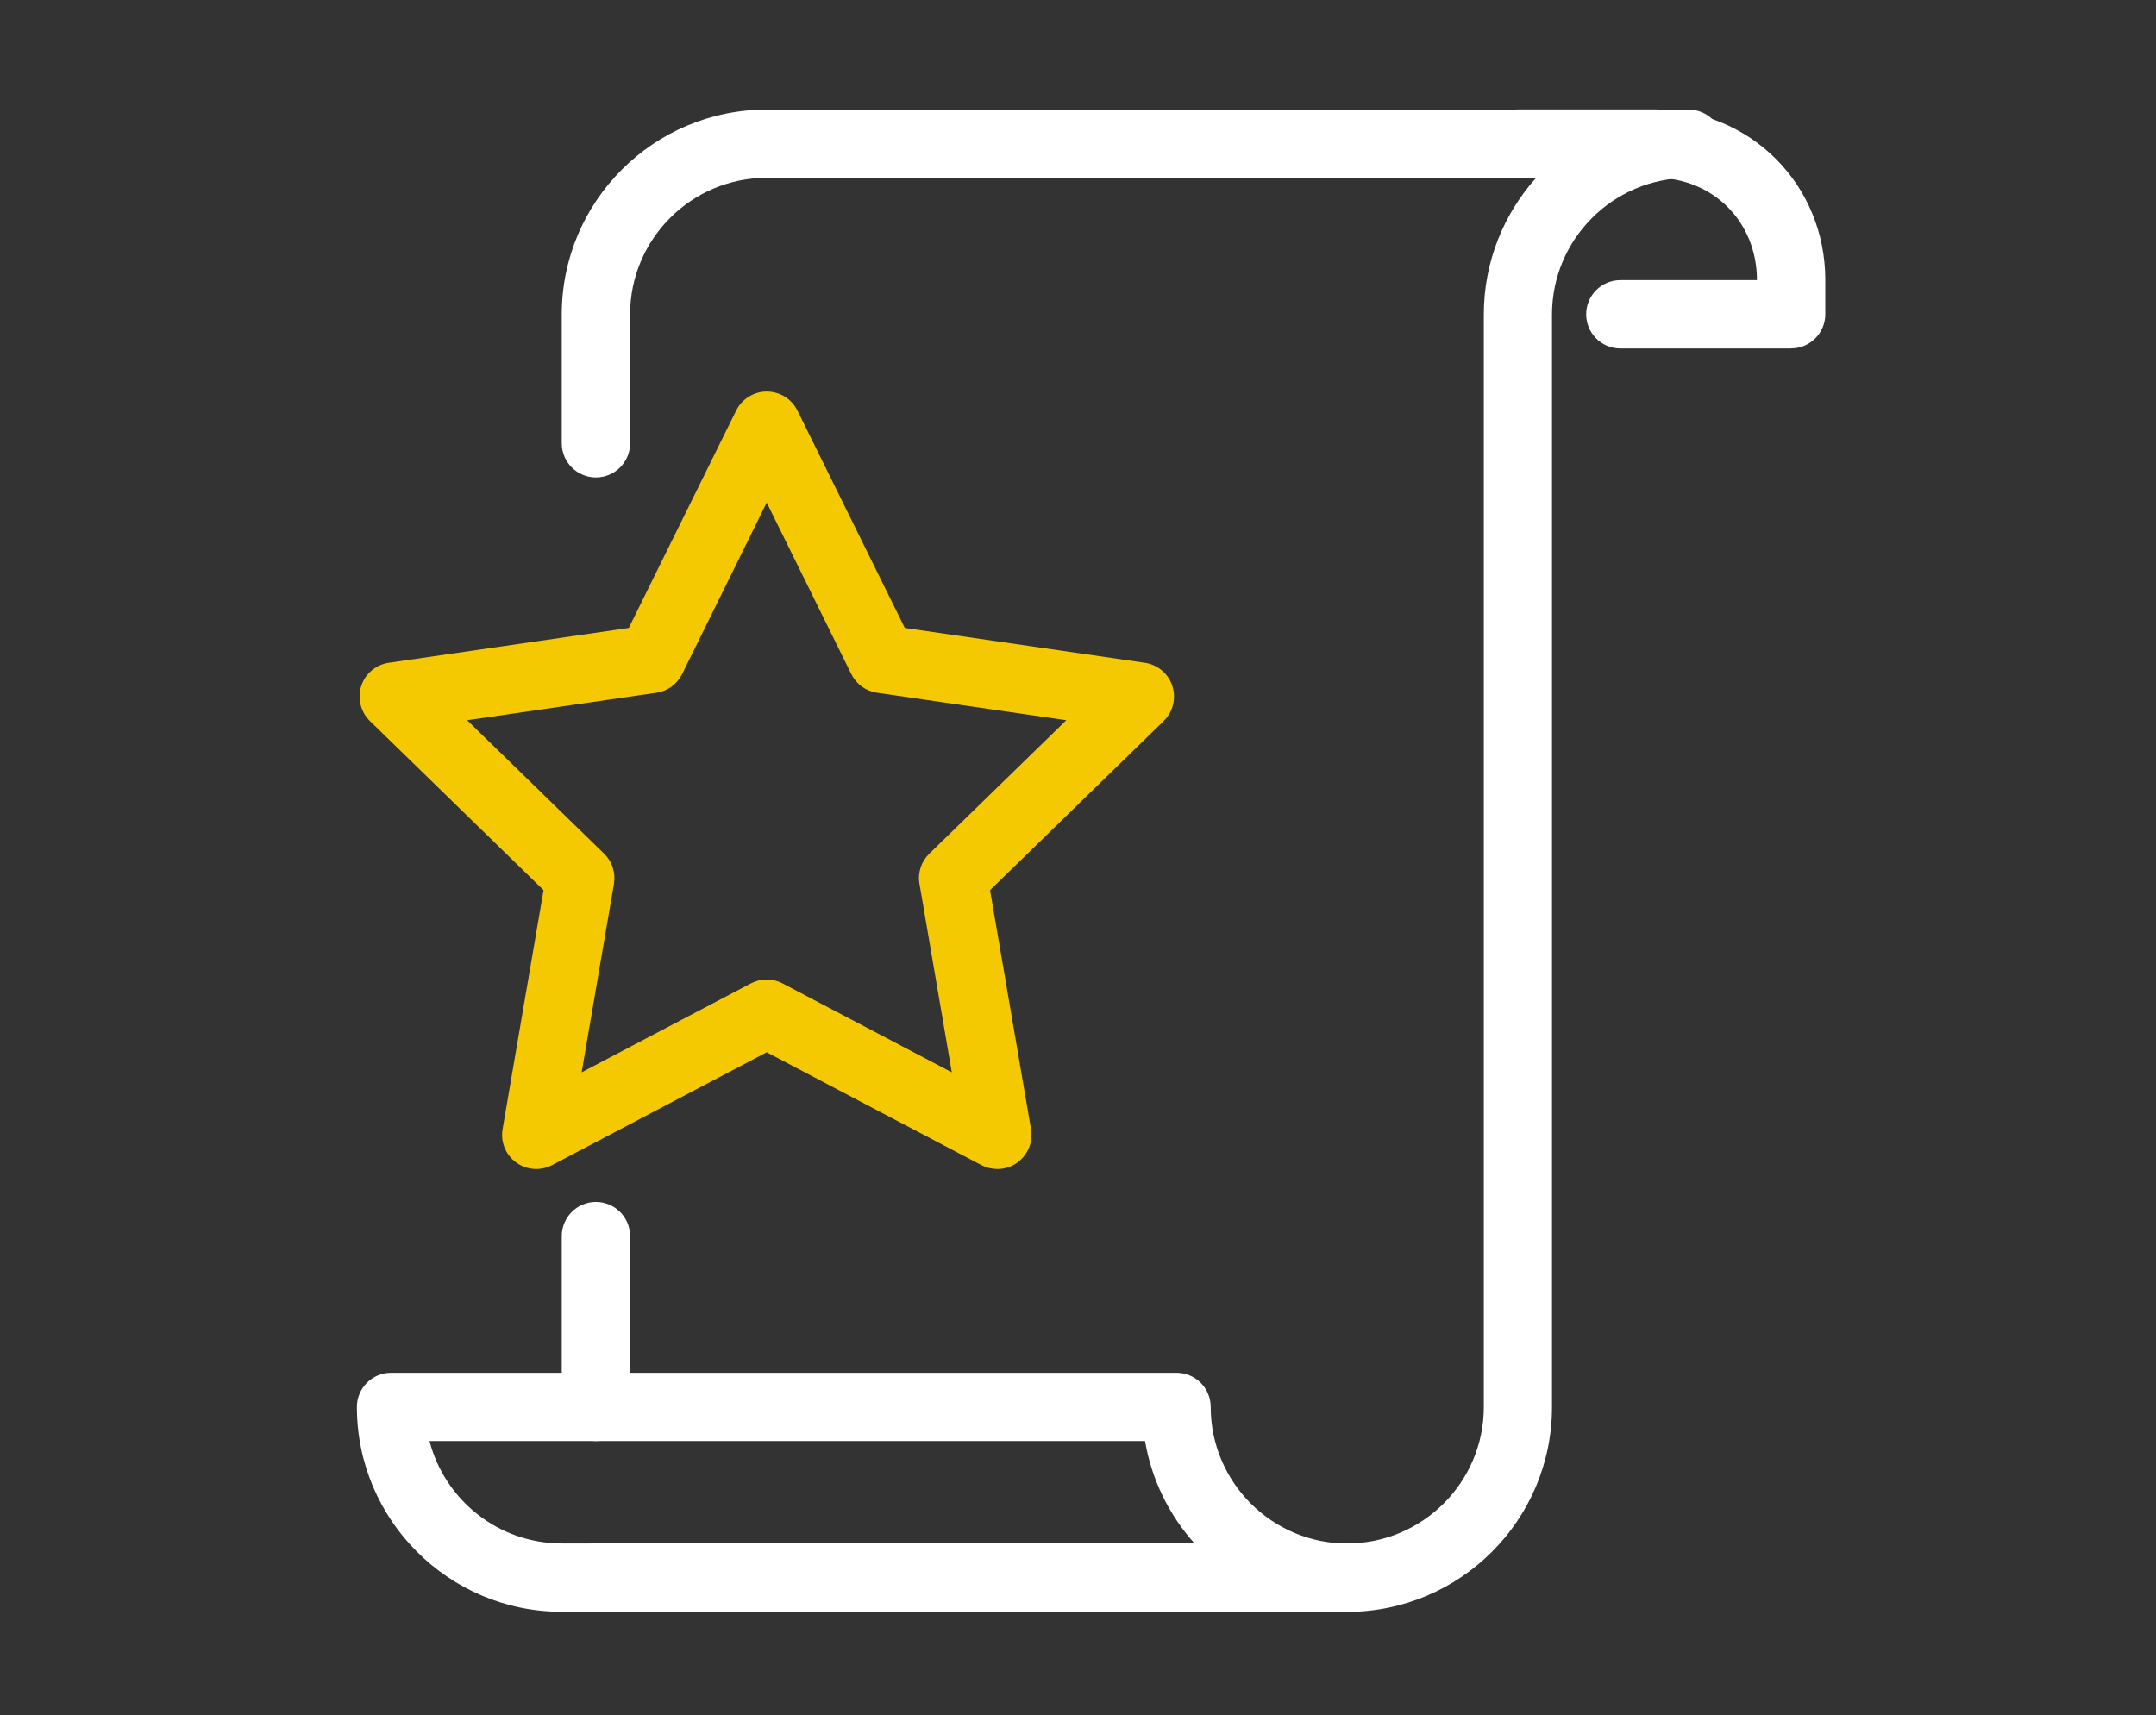 <?xml version="1.0" encoding="UTF-8"?> <svg xmlns="http://www.w3.org/2000/svg" id="a" viewBox="0 0 232.16 184.74"><rect x="0" y="0" width="232.16" height="184.74" fill="#333333" stroke="none"/><defs><style>.b{fill:#fff;}.c{fill:#f5c902;}</style></defs><path class="b" d="M192.87,37.53h-18.39c-2.03,0-3.68-1.65-3.68-3.68s1.65-3.68,3.68-3.68h14.71c0-6.29-4.74-11.03-11.03-11.03h-14.71c-2.03,0-3.68-1.65-3.68-3.68s1.65-3.68,3.68-3.68h14.71c10.31,0,18.39,8.08,18.39,18.38v3.68c0,2.03-1.65,3.68-3.68,3.68Z"></path><path class="b" d="M145.07,173.59h-80.9c-2.03,0-3.68-1.65-3.68-3.68s1.65-3.68,3.68-3.68h80.9c8.11,0,14.71-6.6,14.71-14.71V33.86c0-5.65,2.13-10.8,5.63-14.71h-82.85c-8.11,0-14.71,6.6-14.71,14.71v13.88c0,2.03-1.65,3.68-3.68,3.68s-3.68-1.65-3.68-3.68v-13.88c0-12.17,9.9-22.06,22.06-22.06h99.28c2.03,0,3.68,1.65,3.68,3.68s-1.65,3.68-3.68,3.68c-8.11,0-14.71,6.6-14.71,14.71v117.67c0,12.17-9.9,22.06-22.06,22.06Z"></path><path class="b" d="M64.17,155.2c-2.03,0-3.68-1.65-3.68-3.68v-18.39c0-2.03,1.65-3.68,3.68-3.68s3.68,1.65,3.68,3.68v18.39c0,2.03-1.65,3.68-3.68,3.68Z"></path><path class="b" d="M145.07,173.59H60.49c-12.17,0-22.06-9.9-22.06-22.06,0-2.03,1.65-3.68,3.68-3.68h84.58c2.03,0,3.68,1.65,3.68,3.68,0,8.11,6.6,14.71,14.71,14.71,2.03,0,3.68,1.65,3.68,3.68s-1.65,3.68-3.68,3.68ZM46.25,155.2c1.64,6.34,7.4,11.03,14.24,11.03h68.14c-2.72-3.04-4.62-6.84-5.33-11.03H46.25Z"></path><path class="c" d="M107.38,125.9c-.59,0-1.17-.14-1.71-.42l-23.11-12.15-23.11,12.15c-1.24.65-2.74.54-3.87-.28-1.13-.82-1.7-2.22-1.46-3.6l4.41-25.73-18.7-18.22c-1-.98-1.36-2.44-.93-3.77.43-1.33,1.58-2.3,2.97-2.5l25.84-3.75,11.56-23.41c.62-1.25,1.9-2.05,3.3-2.05s2.68.79,3.3,2.05l11.56,23.41,25.84,3.75c1.39.2,2.54,1.17,2.97,2.5.43,1.33.07,2.79-.93,3.77l-18.7,18.22,4.41,25.73c.24,1.38-.33,2.77-1.46,3.6-.64.47-1.4.7-2.16.7ZM82.55,105.49c.59,0,1.18.14,1.71.42l18.23,9.58-3.48-20.3c-.21-1.19.19-2.41,1.06-3.25l14.75-14.37-20.38-2.96c-1.2-.17-2.23-.93-2.77-2.01l-9.11-18.47-9.11,18.47c-.54,1.09-1.57,1.84-2.77,2.01l-20.38,2.96,14.75,14.37c.87.84,1.26,2.06,1.06,3.25l-3.48,20.3,18.23-9.58c.54-.28,1.12-.42,1.71-.42Z"></path></svg> 